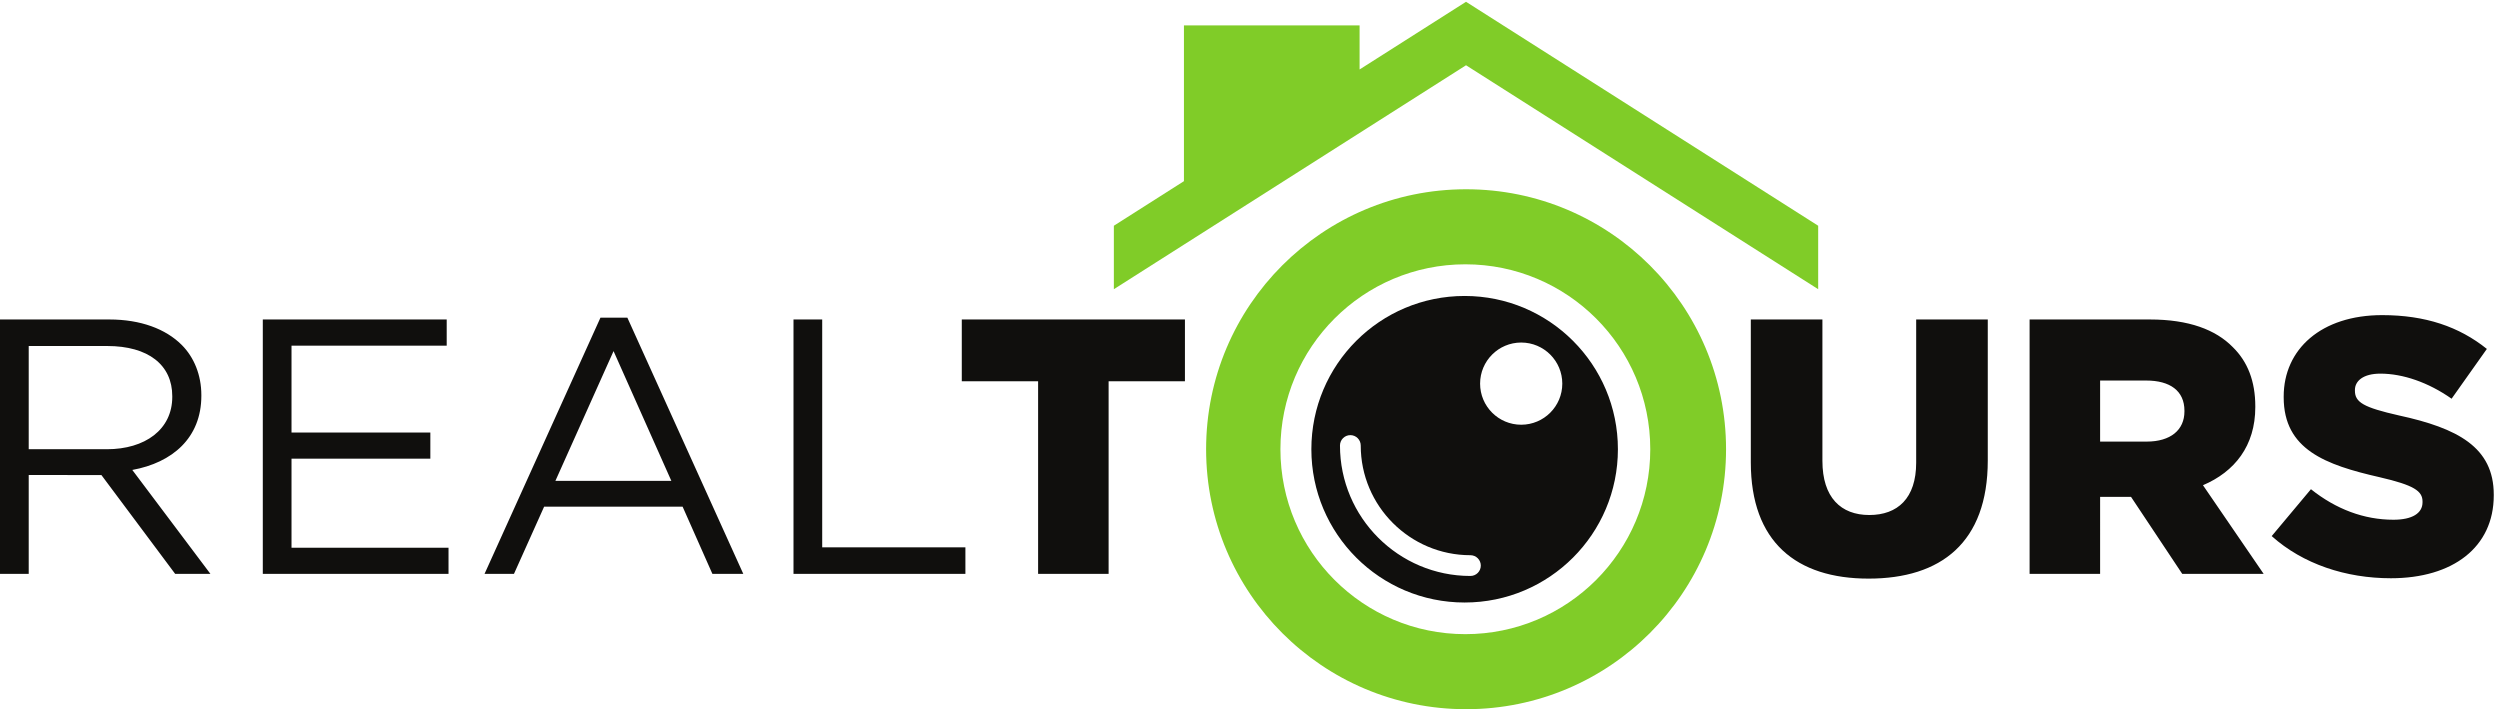 <?xml version="1.0" encoding="UTF-8"?> <svg xmlns="http://www.w3.org/2000/svg" viewBox="0 0 717 203.4"><path d="M230.414 560.605c82.297 0 141.07 42.325 141.07 112.856v1.574c0 67.399-51.73 108.153-140.289 108.153H61.922V560.605ZM0 840.395h235.898c67.403 0 121.477-20.375 155.965-54.86 26.649-26.637 42.317-65.047 42.317-108.156v-1.563c0-90.91-62.696-144.211-148.903-159.875l168.504-224.152h-76.019l-159.106 213.18H61.922v-213.18H0v548.606M566.703 840.395H963.27v-56.418H628.625V596.66h299.379v-56.43H628.625V348.219h338.57v-56.43H566.703v548.606M1447.67 492.422l-124.61 279.789-125.4-279.789ZM1294.84 844.32h58l250.01-552.531h-66.62l-64.26 144.992h-298.61l-65.05-144.992h-63.47l250 552.531M1711.08 840.395h61.91V349h308.79v-57.211h-370.7v548.606M2238.56 707.164h-164.58v133.231h481.2V707.164H2390.6V291.789h-152.04v415.375M3775.44 532.395v308h154.39V535.527c0-79.156 39.97-116.777 101.09-116.777 61.14 0 101.11 36.051 101.11 112.855v308.79h154.39V536.313c0-177.122-101.1-254.711-257.05-254.711-155.97 0-253.93 79.16-253.93 250.793M4628.99 577.063c51.72 0 81.51 25.082 81.51 65.05v1.575c0 43.097-31.36 65.046-82.3 65.046h-99.54V577.063Zm-252.38 263.332h259.43c83.85 0 141.84-21.942 178.69-59.559 32.13-31.348 48.58-73.672 48.58-127.75v-1.563c0-83.863-44.66-139.503-112.86-168.503l130.9-191.231h-175.56l-110.51 166.152h-66.62V291.789h-152.05v548.606M4898.66 373.301l84.64 101.097c54.07-43.109 114.43-65.839 177.9-65.839 40.76 0 62.71 14.113 62.71 37.621v1.57c0 22.73-18.04 35.27-92.48 52.512-116.78 26.64-206.91 59.562-206.91 172.418v1.57c0 101.883 80.73 175.555 212.4 175.555 93.26 0 166.14-25.078 225.71-72.887l-76.04-107.371c-50.15 35.262-105 54.078-153.6 54.078-36.83 0-54.86-15.676-54.86-35.27v-1.57c0-25.074 18.81-36.047 94.83-53.289 126.19-27.43 204.56-68.187 204.56-170.855v-1.571c0-112.07-88.57-178.679-221.81-178.679-97.16 0-189.64 30.558-257.05 90.91" style="fill:#100f0d;fill-opacity:1;fill-rule:nonzero;stroke:none" transform="matrix(.133 0 0 -.133 0 203.4)"></path><path d="m3161.32 1525.46-229.52-145.95v95.08h-378.75v-335.93l-151.13-96.12V905.707l759.4 482.903 759.39-482.903v136.833l-759.39 482.92" style="fill:#80cc28;fill-opacity:1;fill-rule:nonzero;stroke:none" transform="matrix(.133 0 0 -.133 0 203.4)"></path><path d="M3159.86 161.84c-220.23 0-398.77 178.531-398.77 398.758 0 220.234 178.54 398.761 398.77 398.761s398.76-178.527 398.76-398.761c0-220.227-178.53-398.758-398.76-398.758zm1.58 959.36c-309.61 0-560.6-250.989-560.6-560.602C2600.84 250.988 2851.83 0 3161.44 0c309.62 0 560.6 250.988 560.6 560.598 0 309.613-250.98 560.602-560.6 560.602" style="fill:#80cc28;fill-opacity:1;fill-rule:nonzero;stroke:none" transform="matrix(.133 0 0 -.133 0 203.4)"></path><path d="M3280.28 613.453c-48.93 0-88.61 39.676-88.61 88.617 0 48.942 39.68 88.614 88.61 88.614 48.95 0 88.63-39.672 88.63-88.614 0-48.941-39.68-88.617-88.63-88.617zM3170.82 287.32c-155.12 0-281.31 126.192-281.31 281.313 0 12.344 10.02 22.379 22.38 22.379s22.38-10.035 22.38-22.379c0-130.442 106.1-236.551 236.55-236.551 12.36 0 22.37-10.043 22.37-22.383s-10.01-22.379-22.37-22.379zm-12.5 603.793c-182.54 0-330.51-147.972-330.51-330.515 0-182.539 147.97-330.516 330.51-330.516 182.55 0 330.52 147.977 330.52 330.516 0 182.543-147.97 330.515-330.52 330.515" style="fill:#100f0d;fill-opacity:1;fill-rule:nonzero;stroke:none" transform="matrix(.133 0 0 -.133 0 203.4)"></path></svg> 